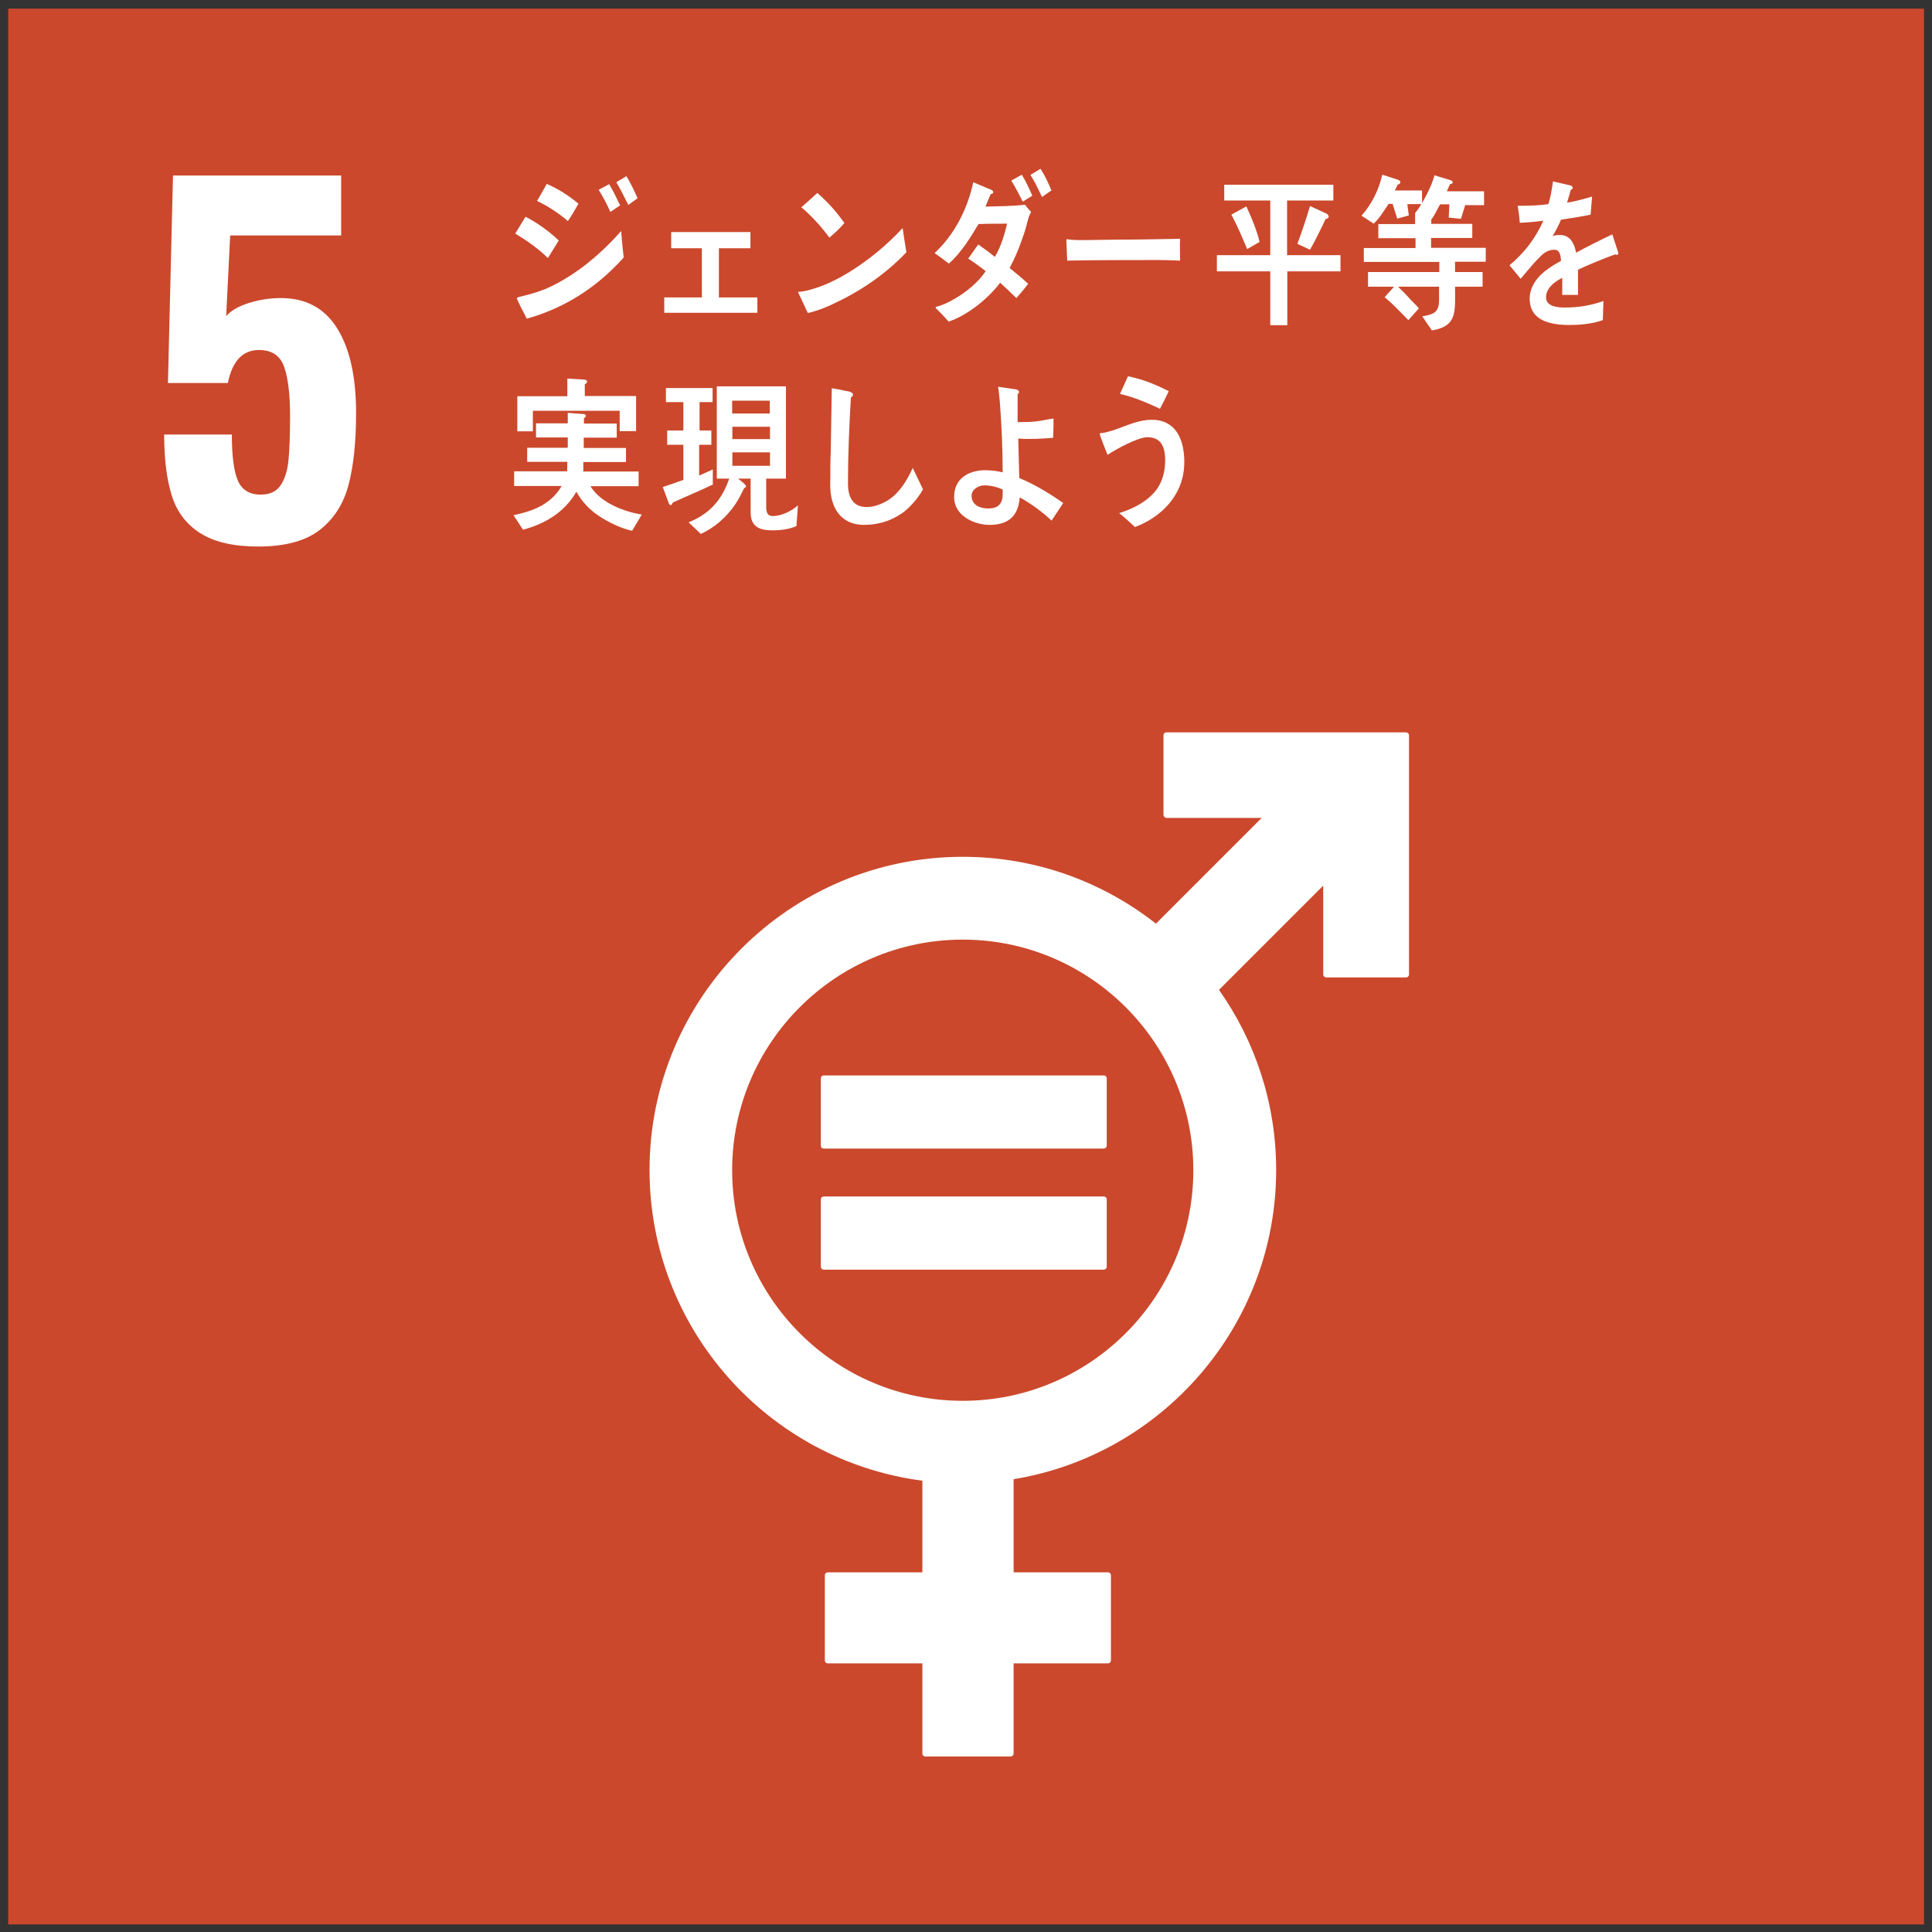 <?xml version="1.0" encoding="UTF-8"?><svg id="_レイヤー_2" xmlns="http://www.w3.org/2000/svg" xmlns:xlink="http://www.w3.org/1999/xlink" viewBox="0 0 91.91 91.91"><rect x="0" y="0" width="91.91" height="91.91" fill="#333333" stroke="none"/><defs><style>.cls-1{fill:#fff;}.cls-2{fill:#cb482c;}.cls-3{fill:none;}.cls-4{clip-path:url(#clippath-1);}.cls-5{clip-path:url(#clippath);}</style><clipPath id="clippath"><rect class="cls-3" width="91.91" height="91.91"/></clipPath><clipPath id="clippath-1"><rect class="cls-3" y="0" width="91.91" height="91.91"/></clipPath></defs><g id="_文字"><g class="cls-5"><g class="cls-4"><path class="cls-1" d="M8.44,11.77c-.16.09-.62.26-1.37.54-.6.2-.98.34-1.14.41v-2.47c.49-.19,1.08-.47,1.77-.86.69-.39,1.18-.74,1.47-1.05h2.6v17.38h-3.33v-13.95Z"/><path class="cls-1" d="M70.69,43.88c0-1.4,1.14-2.54,2.54-2.54s2.53,1.13,2.53,2.54-1.13,2.54-2.53,2.54-2.54-1.14-2.54-2.54"/><path class="cls-1" d="M76.19,47.39c1.72.16,3.07,1.6,3.07,3.37v7.03c0,.54-.44.98-.98.98s-.98-.44-.98-.98v-6.03c0-.23-.07-.53-.48-.53-.29,0-.35.3-.36.5v18.09c0,.78-.63,1.41-1.41,1.41s-1.41-.63-1.41-1.41v-10.42c0-.11-.04-.41-.4-.41h0c-.36,0-.4.3-.41.41v10.42c0,.78-.63,1.41-1.41,1.41s-1.41-.63-1.41-1.41v-18.09c0-.19-.07-.5-.36-.5-.42,0-.48.31-.48.53v6.03c0,.54-.44.98-.98.98s-.98-.44-.98-.98v-7.03c0-1.76,1.35-3.21,3.07-3.37.06,0,.12-.02.19-.02h5.54c.07,0,.13,0,.19.02"/><path class="cls-1" d="M55.62,45.21c0-1.33-1.07-2.4-2.4-2.4s-2.4,1.08-2.4,2.4,1.07,2.4,2.4,2.4,2.4-1.07,2.4-2.4"/><path class="cls-1" d="M48.38,50.65l-2,6.5s-.36,1.19.65,1.49c1.01.3,1.31-.86,1.31-.86l1.61-5.42s.09-.42.4-.33c.31.09.2.54.2.54l-2.8,10.16h2.6v7.28c0,.69.56,1.25,1.25,1.25s1.25-.56,1.25-1.25v-7.28h.71v7.28c0,.69.56,1.25,1.25,1.25s1.25-.56,1.25-1.25v-7.28h2.6l-2.8-10.16s-.12-.45.2-.54c.31-.09.4.33.4.33l1.61,5.42s.31,1.16,1.31.86c1.01-.3.66-1.49.66-1.49l-2-6.5s-.71-1.88-2.29-1.88h-5.09c-1.58,0-2.29,1.88-2.29,1.88"/><path class="cls-1" d="M41.24,45.21c0-1.33-1.07-2.4-2.4-2.4s-2.4,1.08-2.4,2.4,1.07,2.4,2.4,2.4,2.4-1.07,2.4-2.4"/><path class="cls-1" d="M34.01,50.65l-1.99,6.5s-.36,1.19.65,1.49c1,.3,1.31-.86,1.31-.86l1.61-5.42s.09-.42.4-.33c.31.09.2.54.2.54l-2.8,10.16h2.6v7.28c0,.69.56,1.25,1.25,1.25s1.25-.56,1.25-1.25v-7.28h.71v7.28c0,.69.56,1.25,1.25,1.25s1.25-.56,1.25-1.25v-7.28h2.6l-2.8-10.16s-.12-.45.19-.54c.31-.09.4.33.4.33l1.61,5.42s.31,1.16,1.31.86c1.01-.3.65-1.49.65-1.49l-2-6.5s-.71-1.88-2.29-1.88h-5.09c-1.58,0-2.29,1.88-2.29,1.88"/><path class="cls-1" d="M63.68,58.64c1.11,0,2-.89,2-2s-.89-2-2-2-2,.89-2,2,.89,2,2,2"/><path class="cls-1" d="M58.89,64.85c-.1.23-.18.73.29.95.55.25.86-.28.86-.28l1.09-3.46s.19-.23.19,0v8.15h0c0,.57.46,1.03,1.03,1.03s1.02-.46,1.02-1.03v-3.22s-.06-.45.31-.45.31.45.31.45v3.22c0,.57.46,1.03,1.03,1.03s1.03-.46,1.03-1.03v-8.15c0-.24.13-.07.13-.07l.85,2.37s.37,1.06.48,1.11c.38.16.83-.02.99-.41.11-.25.07-.52-.08-.73h0c-.02-.08-1.27-3.14-1.42-3.57-.45-1.32-1.27-1.3-2.06-1.33-.79-.02-1.26,0-1.26,0,0,0-.5-.02-1.55.01-1.04.03-1.37.57-2.52,3.52-.16.43-.72,1.8-.73,1.89h0Z"/><path class="cls-1" d="M19.81,43.88c0-1.4-1.14-2.54-2.54-2.54s-2.53,1.13-2.53,2.54,1.13,2.54,2.53,2.54,2.54-1.14,2.54-2.54"/><path class="cls-1" d="M14.31,47.39c-1.72.16-3.07,1.6-3.07,3.37v7.03c0,.54.44.98.98.98s.98-.44.98-.98v-6.03c0-.23.07-.53.48-.53.29,0,.35.3.36.5v18.09c0,.78.63,1.41,1.41,1.41s1.41-.63,1.41-1.41v-10.42c0-.11.04-.41.4-.41h0c.36,0,.4.3.41.41v10.42c0,.78.63,1.41,1.41,1.41s1.41-.63,1.41-1.41v-18.09c0-.19.07-.5.36-.5.42,0,.48.31.48.53v6.03c0,.54.44.98.98.98s.98-.44.98-.98v-7.03c0-1.76-1.35-3.21-3.07-3.37-.06,0-.12-.02-.19-.02h-5.54c-.07,0-.13,0-.19.02"/><path class="cls-1" d="M9.86,78.32c-.47,0-.94-.04-1.41-.13-4.11-.78-6.82-4.74-6.04-8.86l2.25-11.93c.78-4.12,4.75-6.82,8.86-6.04,4.11.78,6.82,4.74,6.04,8.86l-2.25,11.93c-.69,3.64-3.87,6.18-7.44,6.18Z"/><path class="cls-1" d="M24.5,57.6c-.13-.2-.36-.34-.62-.34-.4,0-.73.33-.73.73,0,.12.07.32.07.32l2.01,3.64s.12.25.12.48v7.83h0c0,.55.44.98.99.98s.98-.44.98-.98v-3.09s-.06-.44.3-.44.3.44.3.44v3.09c0,.55.44.98.99.98s.99-.44.99-.98v-7.83c0-.23.12-.48.12-.48l1.86-3.36s.23-.48.23-.6c0-.4-.33-.73-.73-.73-.26,0-.49.14-.62.34h0c-.06.05-.99,1.71-1.3,2.01-.33.33-.62.29-.62.29h-2.42s-.29.04-.62-.29c-.31-.31-1.24-1.97-1.3-2.02h0Z"/><path class="cls-1" d="M27.64,58.64c1.11,0,2-.89,2-2s-.89-2-2-2-2,.89-2,2,.89,2,2,2"/><polygon class="cls-1" points="27.64 61.45 29.9 63.1 30.97 67.05 27.64 67.05 24.31 67.05 25.38 63.1 27.64 61.45"/><path class="cls-1" d="M26.8,10.79c-.31-.15-.6-.34-.88-.56-.01.16-.04.33-.09.48-.18.65-.91.69-1.4.7l-.3-.56c.25,0,.77,0,.89-.32.03-.09.05-.19.06-.29h-.94c-.29.52-.75.94-1.22,1.21h3.34v2.94h-.8c.45.39,1.06.48,1.61.58l-.45.74c-.67-.15-1.49-.52-2.09-.91l.43-.4h-1.84l.41.36s.07.09.07.11c0,.06-.07.09-.11.09s-.07,0-.11-.03c-.59.32-1.21.65-1.85.8l-.45-.69c.48-.09,1.19-.29,1.58-.64h-.68v-2.47c-.18.09-.37.16-.55.21l-.39-.63c.7-.14,1.67-.54,2.08-1.27h-1.02c-.23.17-.5.32-.75.42l-.54-.54c.72-.32,1.6-.86,1.95-1.71l.82.27s.07.05.07.1c0,.1-.11.14-.18.15-.2.28-.44.52-.69.73h2.47c-.26-.26-.53-.52-.77-.82l.73-.44c.56.84,1.27,1.28,2.1,1.67l-.5.72ZM25.48,12.01h-2.79v.3h2.79v-.3ZM25.49,12.79h-2.79v.3h2.79v-.3ZM25.49,13.55h-2.79v.29h2.79v-.29Z"/><path class="cls-1" d="M28.67,8.9h5.51v6.72h-5.51v-6.72ZM33.38,9.63h-3.94v5.28h3.94v-5.28ZM32.83,14.08c-.37-.36-.81-1.07-1.04-1.55v2.18h-.7v-2.15c-.23.48-.74,1.2-1.13,1.51l-.51-.53c.62-.48,1.12-1.24,1.43-2.03h-1.16v-.66h1.35v-1.04l.71.06c.06,0,.13.02.13.11,0,.05-.05.09-.09.11v.75h1.32v.66h-1.14c.25.72.87,1.53,1.39,2.01l-.54.56Z"/><path class="cls-1" d="M41.05,12.14s-.07-.02-.1-.04c-.48.16-1.41.53-1.85.73v1.2h-.79c0-.11,0-.23,0-.37v-.44c-.54.25-.8.57-.8.93,0,.31.31.48.92.48.66,0,1.23,0,1.95-.14v.87c-.58.13-1.27.09-1.71.09-1.31,0-1.97-.41-1.97-1.25,0-.41.19-.78.55-1.12.23-.21.57-.44,1.02-.67-.01-.35-.12-.53-.31-.53-.25,0-.48.09-.69.3-.13.12-.31.29-.52.53-.25.27-.4.46-.5.55-.12-.14-.31-.35-.55-.64.75-.59,1.31-1.3,1.69-2.12-.36.05-.75.08-1.18.1-.03-.3-.07-.57-.11-.81.63,0,1.15-.02,1.53-.08.08-.23.15-.59.23-1.08l.9.2c.05.02.08.05.08.09s-.03.09-.11.12c-.03.13-.1.34-.18.6.31-.04.76-.15,1.25-.29l-.07.86c-.37.08-.86.16-1.48.24-.09.24-.25.52-.42.78.16-.05.29-.05.38-.05.41,0,.68.27.8.84.54-.28,1.15-.57,1.81-.87l.31.88c0,.06-.03.09-.08.09"/><path class="cls-1" d="M24.21,20.34c-.33.09-.65.17-.98.23-.35,1.2-.83,2.63-1.46,3.67-.25-.12-.5-.27-.74-.42.57-.95,1.04-2.04,1.34-3.15-.33.06-.66.08-1,.08-.03-.27-.07-.55-.11-.83.12.02.24.02.37.02.31,0,.62-.02.93-.06.1-.44.15-.9.18-1.35.32.05.62.09.93.16-.08.36-.16.73-.27,1.09.27-.06.54-.17.8-.27,0,.28,0,.56,0,.84M26.08,25.12c-.28-.29-.56-.58-.89-.8,0,.09,0,.17,0,.26-.03.81-.55,1.02-1.16,1.02-.21,0-.43-.03-.63-.1-.4-.16-.81-.56-.79-1.11.03-.79.59-1.19,1.22-1.19.18,0,.37.01.55.05,0-.37-.02-.73,0-1.1,0-.19.03-.35.1-.53h.6s.24-.03.23.06c0,.02,0,.02,0,.03-.09.14-.13.31-.14.48-.02.41,0,.82.01,1.23.48.19,1.03.56,1.42.93-.16.27-.33.53-.52.77M24.41,23.99c-.15-.07-.31-.09-.48-.09-.25,0-.57.08-.59.45-.01.36.37.52.63.52.25,0,.43-.06.44-.39,0-.16,0-.33,0-.49M26.2,21.38c-.47-.43-1.05-.73-1.63-.9l.39-.78c.58.17,1.2.45,1.67.9l-.43.78Z"/><path class="cls-1" d="M31.09,25.63c-.57-.87-1.24-1.63-1.96-2.32-.18-.18-.37-.37-.57-.52-.12-.1-.24-.18-.33-.3-.09-.13-.12-.27-.12-.43,0-.3.14-.47.32-.66.33-.34.67-.65.99-.99.48-.52.97-1.04,1.43-1.59.19.17.38.33.57.5.07.06.16.12.22.19.02.02.03.04.03.07,0,.11-.15.12-.22.11-.45.41-.92.82-1.37,1.24-.19.17-.37.37-.56.54-.09.08-.19.16-.27.25-.08.08-.17.19-.17.31,0,.11.05.17.12.24.27.27.58.51.86.76.63.59,1.22,1.24,1.74,1.96-.24.21-.47.44-.71.66"/><path class="cls-1" d="M36.34,22.23c-.41.27-.71,1.03-.6,1.68.12.76,1.05.87,1.53.87.15,0,.32,0,.48-.02-.08.3-.16.58-.24.87h-.14c-.94,0-2.3-.17-2.42-1.63-.07-.89.18-1.59.55-2.01-.79.11-1.58.29-2.35.54-.04-.3-.11-.59-.17-.88.41-.09.85-.11,1.24-.29.4-.19,1.29-1.23,1.62-1.63-.47.04-.95.06-1.41.04,0-.28,0-.55-.02-.82.7.05,1.42.1,2.12-.01.19-.03.36-.11.53-.19.14.25.27.5.39.76-.7.49-1.4,1.21-2.03,1.83.99-.13,1.99-.22,2.98-.28-.01.31-.01.63-.03.94-.59-.06-1.52-.11-2.05.24"/><path class="cls-1" d="M41.78,25.93c-.25-.23-.5-.47-.77-.68.68-.21,1.59-.65,1.97-1.39.18-.35.25-.83.28-1.24.05-.71-.16-1.13-.79-1.17-.44-.03-1.57.48-1.99.72-.04-.12-.31-.97-.31-1.04,0-.06.07-.04.1-.04.15.01.69-.12.86-.17.54-.16,1.05-.34,1.62-.3,1.09.07,1.51.97,1.43,2.16-.11,1.64-1.17,2.7-2.4,3.16M42.97,20.06c-.63-.3-1.26-.57-1.93-.73.13-.29.25-.58.38-.88.68.14,1.35.41,1.98.74-.14.29-.27.58-.43.87"/><rect class="cls-2" x=".39" y=".41" width="91.14" height="91.14"/><path class="cls-1" d="M9.52,25.36c-.66-.42-1.11-1.02-1.35-1.79-.24-.77-.36-1.74-.36-2.9h3.22c0,1,.09,1.73.28,2.18.19.45.55.68,1.09.68.43,0,.74-.14.94-.43.2-.29.33-.68.38-1.17.05-.49.08-1.2.08-2.13,0-1.06-.1-1.85-.29-2.37-.19-.52-.59-.78-1.19-.78-.77,0-1.27.52-1.48,1.57h-2.85l.24-9.87h8v2.85h-5.28l-.19,3.84c.2-.24.54-.45,1.03-.61.49-.16,1.01-.25,1.57-.25,1.19,0,2.08.48,2.68,1.44.6.96.9,2.3.9,4.03,0,1.37-.12,2.51-.36,3.42-.24.91-.7,1.62-1.38,2.15-.68.52-1.65.78-2.91.78-1.17,0-2.09-.21-2.75-.63"/><path class="cls-1" d="M66.87,34.84h-11.38c-.08,0-.14.06-.14.14v3.78c0,.08.07.15.14.15h4.53l-5.03,5.03c-2.53-1.99-5.72-3.18-9.19-3.18-8.22,0-14.9,6.69-14.9,14.9,0,7.57,5.67,13.83,12.98,14.78v4.36h-4.49c-.08,0-.15.06-.15.14v4.05c0,.08.06.14.15.14h4.49v4.29c0,.08.06.14.14.14h4.05c.08,0,.15-.06.15-.14v-4.29h4.49c.08,0,.14-.06.14-.14v-4.05c0-.08-.06-.14-.14-.14h-4.49v-4.43c7.07-1.16,12.49-7.31,12.49-14.71,0-3.19-1.01-6.15-2.72-8.57l4.96-4.96v4.23c0,.08.07.14.15.14h3.78c.08,0,.15-.06.15-.14v-11.38c0-.08-.07-.14-.15-.14M45.8,66.64c-6.05,0-10.97-4.92-10.97-10.97s4.92-10.97,10.97-10.97,10.97,4.92,10.97,10.97-4.92,10.97-10.97,10.97"/><path class="cls-1" d="M52.5,51.16h-13.31c-.08,0-.14.06-.14.13v3.22c0,.08.06.13.14.13h13.31c.08,0,.15-.06.15-.13v-3.22c0-.07-.06-.13-.15-.13"/><path class="cls-1" d="M52.5,56.92h-13.31c-.08,0-.14.06-.14.13v3.22c0,.07.06.13.14.13h13.31c.08,0,.15-.06.15-.13v-3.22c0-.07-.06-.13-.15-.13"/><path class="cls-1" d="M26.07,12.28c-.47-.46-1-.83-1.56-1.17.17-.26.32-.53.49-.8.56.29,1.11.68,1.58,1.13l-.51.83ZM25.06,15.16c-.05-.09-.47-.91-.47-.96s.06-.06.09-.07c.42-.1.84-.21,1.26-.38,1.33-.57,2.58-1.59,3.61-2.76.03.41.07.84.12,1.26-1.32,1.48-2.89,2.43-4.61,2.91M27.01,10.51c-.46-.39-.94-.7-1.46-.95.16-.27.31-.54.46-.81.53.22,1.05.56,1.51.94-.16.28-.32.56-.5.82M29.04,10.09c-.16-.37-.35-.72-.56-1.06l.5-.27c.19.32.36.67.52,1.01l-.46.31ZM29.89,9.75c-.18-.36-.36-.73-.57-1.08l.48-.29c.2.33.37.68.53,1.05l-.44.32Z"/><polygon class="cls-1" points="31.6 14.88 31.6 14.15 33.39 14.15 33.39 11.81 31.93 11.81 31.93 11.04 35.7 11.04 35.7 11.81 34.2 11.81 34.2 14.15 36.03 14.15 36.03 14.88 31.6 14.88"/><path class="cls-1" d="M39.61,14.47c-.38.18-.77.33-1.18.42-.04-.09-.46-.98-.46-.98,0-.03.03-.03.05-.03.09,0,.19-.02.29-.04.74-.16,1.47-.51,2.13-.92.9-.56,1.75-1.26,2.5-2.07.05.38.12.77.18,1.15-1.04,1.09-2.22,1.87-3.51,2.47M39.46,11.31c-.4-.54-.84-1.03-1.34-1.45.26-.22.51-.45.76-.68.48.41.91.89,1.29,1.43-.22.26-.46.48-.72.7"/><path class="cls-1" d="M48.93,10.36c-.03.09-.05.19-.08.29-.06.25-.14.5-.23.74-.16.47-.36.93-.59,1.36.3.24.6.49.88.75-.17.23-.36.46-.56.68-.25-.25-.51-.49-.77-.73-.61.8-1.57,1.55-2.45,1.85-.19-.22-.39-.43-.6-.63,0,0-.02-.02-.02-.04,0-.03.03-.03.04-.04.13-.03.26-.08.39-.13.69-.31,1.49-.87,1.95-1.56-.27-.22-.55-.41-.83-.6.17-.22.31-.45.48-.67.27.19.53.38.79.59.28-.48.45-1.02.58-1.58-.45,0-.9,0-1.36.02-.39.66-.86,1.4-1.41,1.88-.22-.17-.45-.34-.68-.5.91-.84,1.56-2.05,1.84-3.37l.9.38s.05.04.05.09c0,.07-.07.09-.12.09-.09.2-.17.41-.25.6.63-.02,1.25-.02,1.88-.09.09.12.18.23.29.34-.04.09-.09.18-.12.27M48.66,9.6c-.17-.34-.35-.68-.55-1.01l.5-.28c.19.31.35.66.5,1l-.45.28ZM49.57,9.37c-.17-.36-.34-.72-.55-1.05l.48-.29c.21.32.37.67.52,1.03l-.45.31Z"/><path class="cls-1" d="M56.14,12.4c-.38-.02-.71-.03-1.02-.03-.36,0-3.5,0-4.35.03-.01-.31-.03-.71-.04-.95,0-.12.05-.06.09-.06.11.02.33.02.39.03.41.01,1.45-.02,1.92-.02.97,0,1.93-.02,3.01-.04-.02.31,0,.72,0,1.03"/><path class="cls-1" d="M61.24,12.91v2.56h-.81v-2.56h-2.54v-.77h2.54v-2.6h-2.19v-.75h5.19v.75h-2.2v2.6h2.54v.77h-2.54ZM59.33,11.85c-.23-.55-.47-1.12-.75-1.64l.71-.39c.23.48.51,1.16.63,1.69l-.59.34ZM63.06,10.42c-.23.49-.47.99-.74,1.46l-.6-.28c.22-.59.42-1.19.6-1.8l.8.37s.09.07.09.13c0,.09-.11.12-.16.12"/><path class="cls-1" d="M66.95,9.71l.07.54-.55.15-.22-.7h-.19c-.22.32-.43.68-.71.94l-.58-.38c.47-.52.82-1.21.99-1.95l.77.25s.09.05.09.1c0,.07-.07.12-.13.12-.04.09-.08.2-.14.28h1.3v.65h-.7ZM69.22,12.47v.47s1.31,0,1.31,0v.7h-1.31c0,1.2.12,1.87-1.1,2.08l-.46-.67c.46-.09.8-.13.8-.77v-.64h-1.95c.2.19.39.38.57.59.14.15.29.28.42.44l-.5.56c-.37-.37-.73-.77-1.13-1.09l.45-.5h-1.24v-.7h3.39v-.48h-3.59v-.66h2.46v-.47h-1.77v-.67h1.75v-.53l.81.11s.03-.03.03,0c0,.06-.03.16-.07.17v.24h1.95v.67h-1.96v.47h2.6v.66h-1.46ZM69.71,9.74l-.21.67-.58-.06.03-.63h-.44c-.11.18-.28.56-.41.71l-.78-.29c.33-.41.79-1.26.92-1.8l.79.24s.08.04.08.09c0,.07-.09.09-.13.09-.05.12-.1.23-.15.34h1.77v.66h-.88Z"/><path class="cls-1" d="M76.94,12.14s-.06-.02-.1-.04c-.46.16-1.35.53-1.77.73v1.2h-.75c0-.12,0-.24,0-.37v-.44c-.51.25-.77.57-.77.93,0,.31.29.48.87.48.63,0,1.21-.08,1.86-.31l-.03.91c-.56.2-1.18.23-1.6.23-1.25,0-1.88-.41-1.88-1.25,0-.41.18-.78.52-1.13.22-.21.54-.44.97-.67-.01-.35-.11-.53-.3-.53-.24,0-.45.09-.66.3-.13.13-.29.29-.49.53-.24.27-.38.46-.47.55-.12-.14-.29-.35-.53-.64.71-.59,1.25-1.3,1.61-2.12-.34.05-.72.08-1.12.1-.02-.3-.06-.57-.1-.81.6,0,1.09-.02,1.46-.08.08-.23.15-.59.22-1.08l.86.2s.08.05.08.09-.03.09-.1.12c-.03.13-.09.34-.17.6.29-.04.73-.15,1.19-.29l-.07.86c-.35.08-.82.15-1.41.24-.09.23-.24.52-.4.78.15-.05.28-.05.36-.05.39,0,.65.27.76.84.51-.28,1.09-.57,1.72-.87l.29.88c0,.06-.02.09-.08.09"/><path class="cls-1" d="M30.08,25.25c-.49-.09-1.15-.41-1.58-.7-.43-.28-.82-.68-1.08-1.16-.58,1.02-1.56,1.55-2.54,1.81l-.45-.69c.86-.18,1.77-.49,2.29-1.39h-2.26v-.7h2.52c0-.15.01-.3.01-.45h-1.91v-.67h1.93v-.49h-1.51v-.67h1.51v-.5l.78.06s.08.02.08.08-.05.09-.09.11v.26h1.56v.67h-1.57v.49h2.01v.67h-2.03c0,.15,0,.3,0,.45h2.63v.7h-2.29c.49.81,1.64,1.22,2.44,1.35l-.45.76ZM29.48,20.52v-.98h-4.13v.98h-.74v-1.67h2.38v-.84l.83.05s.11.02.11.09c0,.06-.07.12-.11.13v.56h2.44v1.67h-.77Z"/><path class="cls-1" d="M33.89,23.06c-.62.3-1.26.56-1.89.85-.01.05-.05.12-.09.12-.03,0-.06-.02-.09-.08l-.29-.78c.33-.11.65-.22.98-.34v-1.67h-.77v-.68h.77v-1.35h-.83v-.67h2.22v.67h-.62v1.35h.56v.68h-.58v1.46c.22-.09.44-.19.65-.29v.73ZM37.9,25.02c-.34.16-.78.21-1.14.21-.52,0-1.05-.1-1.05-.85v-1.61h-.6c.06.05.38.28.38.36,0,.05-.06.08-.09.09-.13.27-.26.53-.42.77-.43.63-1,1.12-1.64,1.41l-.58-.55c.93-.38,1.56-.99,1.93-2.08h-.59v-4.39h3.29v4.39h-.94v1.35c0,.26.07.43.31.43.4,0,.88-.22,1.2-.51l-.07.98ZM36.62,19.06h-1.79v.61h1.79v-.61ZM34.84,20.3v.59h1.79v-.59s-1.79,0-1.79,0ZM36.63,21.52h-1.79v.64h1.79v-.64Z"/><path class="cls-1" d="M42.87,24.44c-.53.37-1.16.53-1.77.53-.95,0-1.55-.63-1.6-1.74-.01-.15,0-.3,0-.45,0-.42,0-.84.02-1.28.02-1.01.03-2.02.05-3.03.21.03.42.07.63.12.09.02.18.02.26.06.05.02.12.06.12.12,0,.06-.05.11-.1.13-.08,1.36-.14,2.74-.14,4.1,0,.7.27,1.12.89,1.12.29,0,.58-.09.85-.23.62-.31,1.04-.96,1.34-1.63l.49,1.02c-.24.43-.65.9-1.03,1.16"/><path class="cls-1" d="M50.03,24.77c-.47-.44-.98-.81-1.52-1.11-.07,1-.66,1.31-1.44,1.31-.66,0-1.68-.39-1.68-1.33s.78-1.27,1.47-1.27c.28,0,.56.03.84.1,0-1.09-.05-2.2-.13-3.28-.03-.27-.04-.53-.09-.79l.89.13s.11.05.11.11c0,.05-.04.09-.07.11v.3c0,.34,0,.69,0,1.03h.08c.31,0,.61,0,.92-.05.24-.03.47-.09.71-.12,0,.3-.01.61-.02.92-.37.03-.75.05-1.13.05-.17,0-.35,0-.53-.02.02.63.03,1.25.05,1.88.74.31,1.42.72,2.09,1.19l-.55.83ZM47.7,23.29c-.27-.13-.59-.2-.88-.2-.23,0-.6.17-.6.49,0,.49.47.61.8.61.4,0,.68-.17.68-.68v-.22Z"/><path class="cls-1" d="M54,25.08c-.25-.23-.49-.46-.76-.67.67-.2,1.56-.64,1.93-1.36.18-.34.26-.75.26-1.15,0-.7-.23-1.1-.85-1.1-.44,0-1.5.57-1.89.84-.05-.12-.37-.92-.37-.99,0-.06.07-.05.09-.05.15,0,.67-.16.83-.23.52-.19,1-.4,1.56-.4,1.07,0,1.54.84,1.54,2.01,0,1.6-1.14,2.64-2.34,3.09M55.17,19.44c-.62-.29-1.24-.55-1.89-.7.13-.28.25-.56.38-.84.67.13,1.32.39,1.94.71-.13.28-.27.56-.42.84"/></g></g></g></svg>